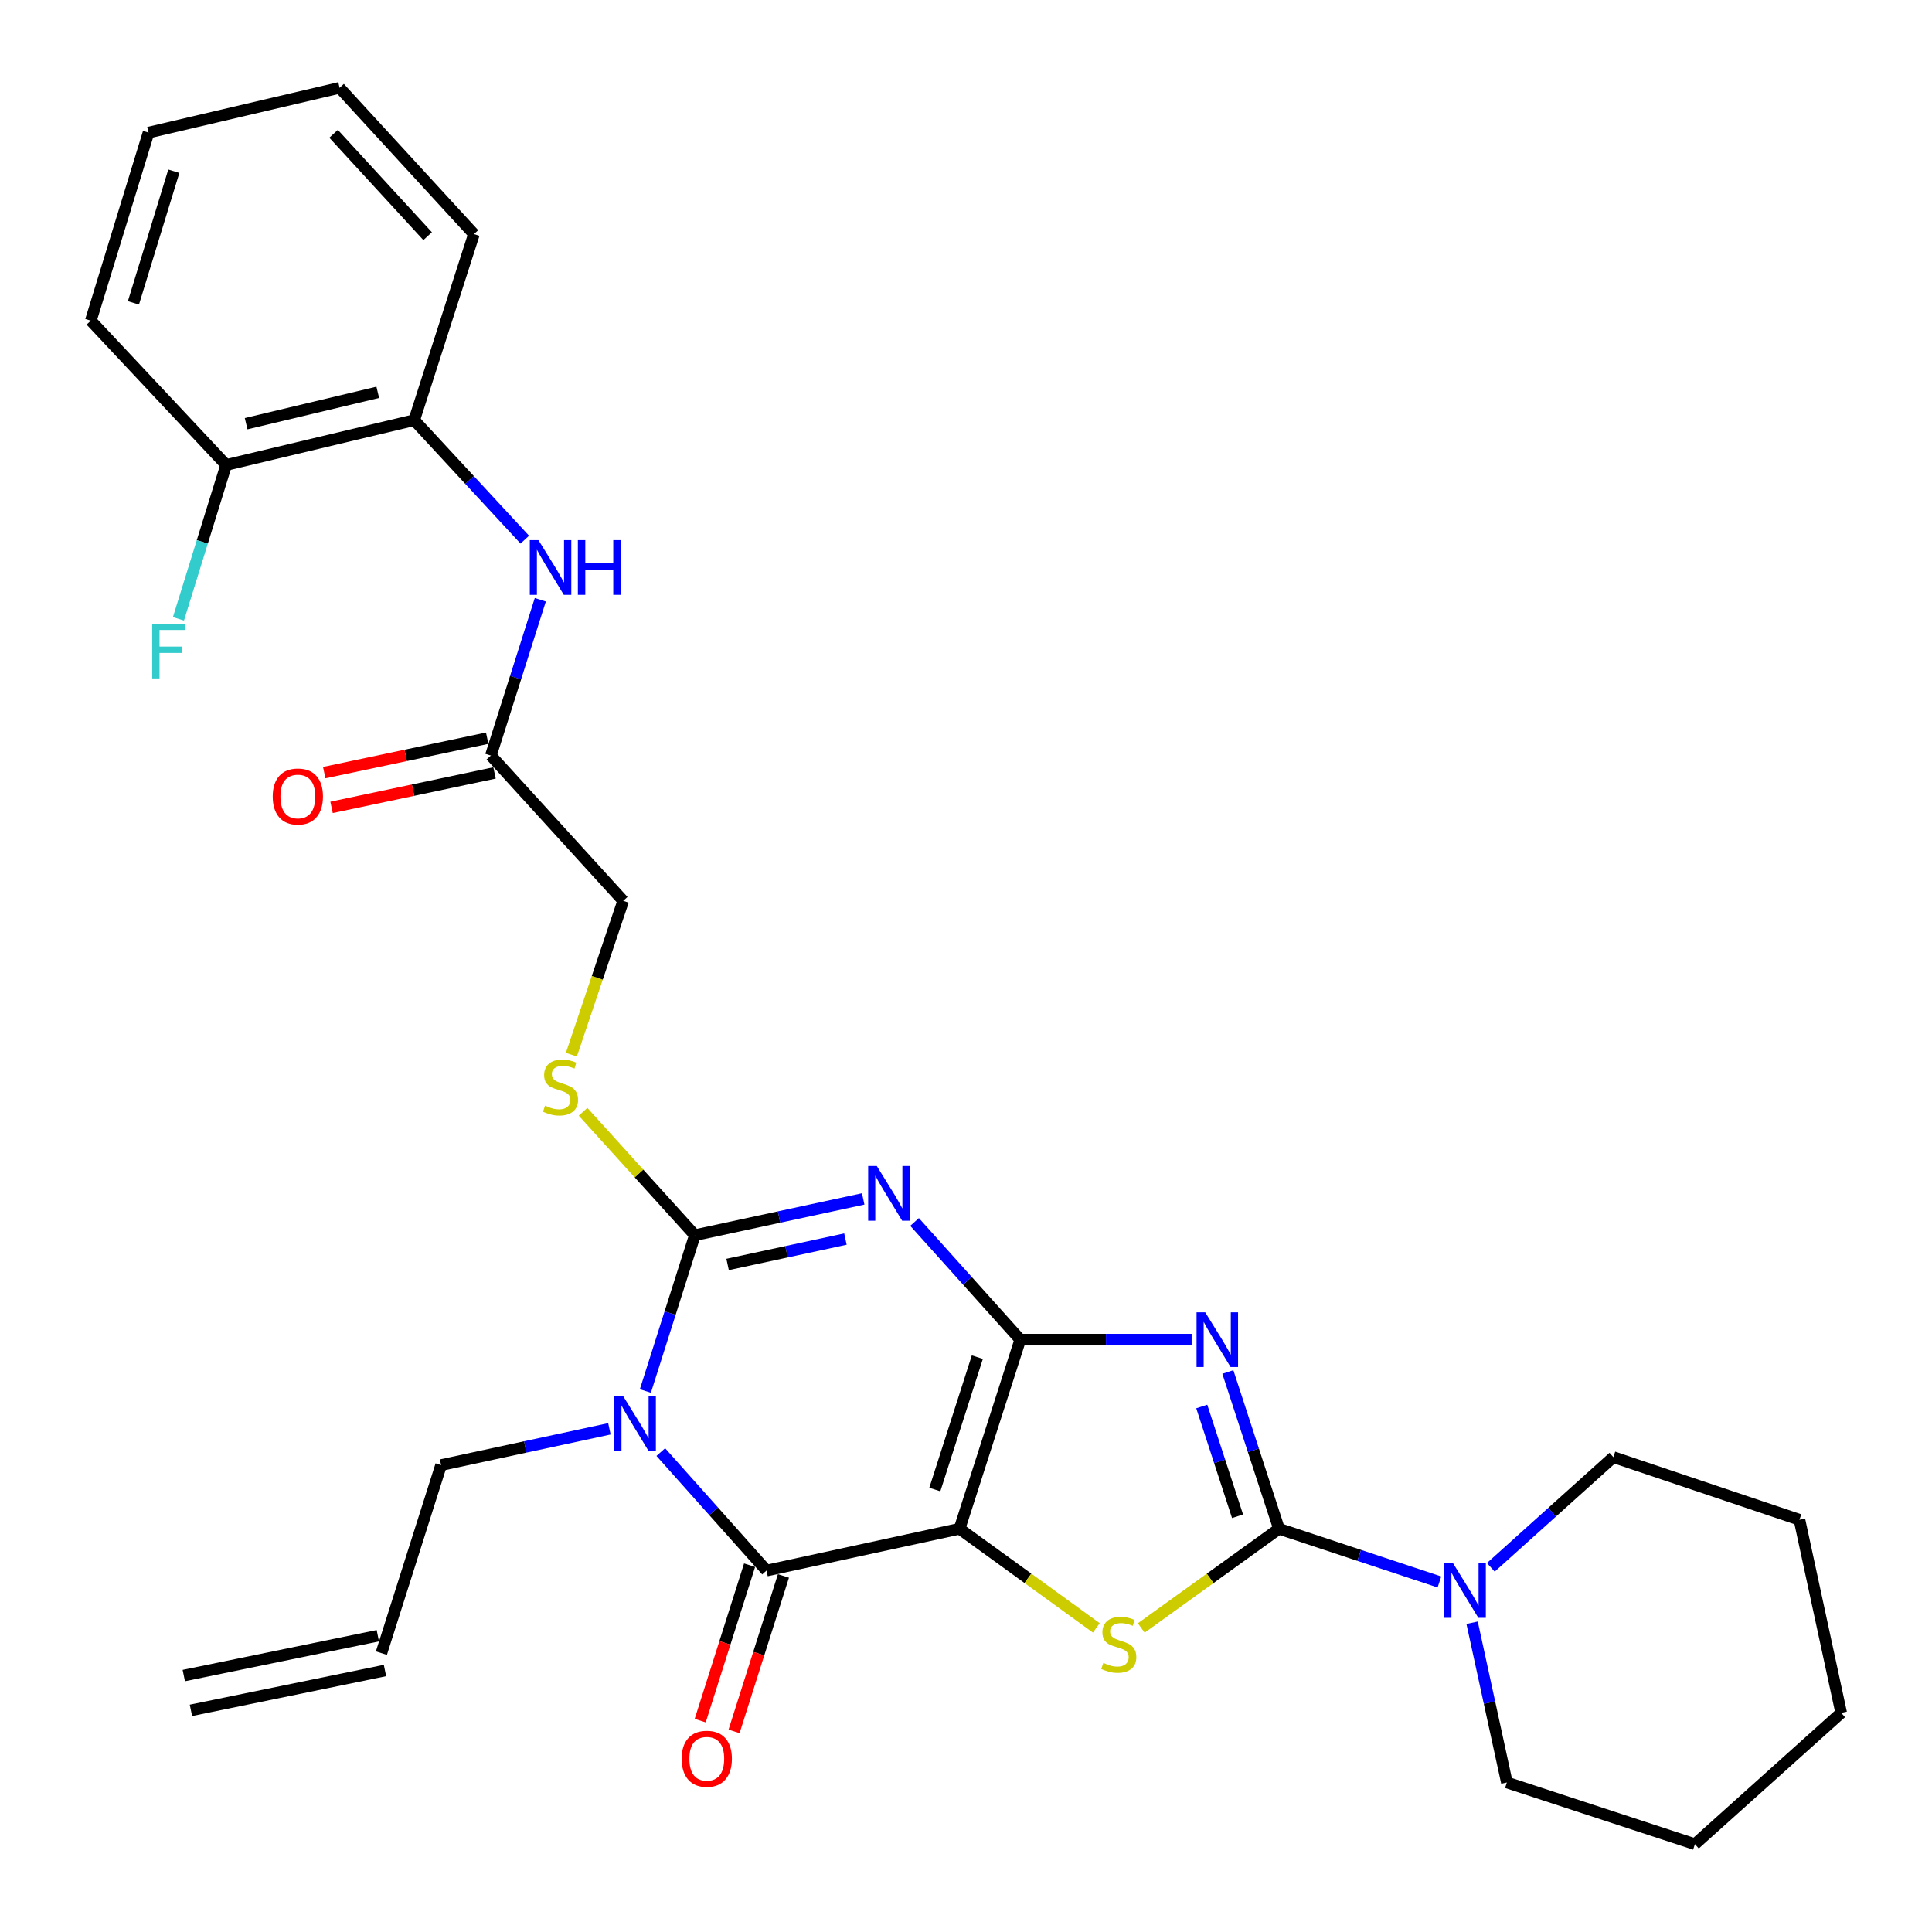 <?xml version='1.0' encoding='iso-8859-1'?>
<svg version='1.1' baseProfile='full'
              xmlns='http://www.w3.org/2000/svg'
                      xmlns:rdkit='http://www.rdkit.org/xml'
                      xmlns:xlink='http://www.w3.org/1999/xlink'
                  xml:space='preserve'
width='1000px' height='1000px' viewBox='0 0 1000 1000'>
<!-- END OF HEADER -->
<rect style='opacity:1.0;fill:#FFFFFF;stroke:none' width='1000' height='1000' x='0' y='0'> </rect>
<path class='bond-0' d='M 528.086,693.406 L 496.65,791.278' style='fill:none;fill-rule:evenodd;stroke:#000000;stroke-width:6px;stroke-linecap:butt;stroke-linejoin:miter;stroke-opacity:1' />
<path class='bond-0' d='M 505.868,702.465 L 483.863,770.976' style='fill:none;fill-rule:evenodd;stroke:#000000;stroke-width:6px;stroke-linecap:butt;stroke-linejoin:miter;stroke-opacity:1' />
<path class='bond-1' d='M 528.086,693.406 L 500.734,662.943' style='fill:none;fill-rule:evenodd;stroke:#000000;stroke-width:6px;stroke-linecap:butt;stroke-linejoin:miter;stroke-opacity:1' />
<path class='bond-1' d='M 500.734,662.943 L 473.381,632.481' style='fill:none;fill-rule:evenodd;stroke:#0000FF;stroke-width:6px;stroke-linecap:butt;stroke-linejoin:miter;stroke-opacity:1' />
<path class='bond-2' d='M 528.086,693.406 L 572.435,693.406' style='fill:none;fill-rule:evenodd;stroke:#000000;stroke-width:6px;stroke-linecap:butt;stroke-linejoin:miter;stroke-opacity:1' />
<path class='bond-2' d='M 572.435,693.406 L 616.785,693.406' style='fill:none;fill-rule:evenodd;stroke:#0000FF;stroke-width:6px;stroke-linecap:butt;stroke-linejoin:miter;stroke-opacity:1' />
<path class='bond-6' d='M 496.65,791.278 L 396.745,812.92' style='fill:none;fill-rule:evenodd;stroke:#000000;stroke-width:6px;stroke-linecap:butt;stroke-linejoin:miter;stroke-opacity:1' />
<path class='bond-7' d='M 496.65,791.278 L 532.053,816.934' style='fill:none;fill-rule:evenodd;stroke:#000000;stroke-width:6px;stroke-linecap:butt;stroke-linejoin:miter;stroke-opacity:1' />
<path class='bond-7' d='M 532.053,816.934 L 567.455,842.59' style='fill:none;fill-rule:evenodd;stroke:#CCCC00;stroke-width:6px;stroke-linecap:butt;stroke-linejoin:miter;stroke-opacity:1' />
<path class='bond-4' d='M 446.789,620.554 L 403.225,629.941' style='fill:none;fill-rule:evenodd;stroke:#0000FF;stroke-width:6px;stroke-linecap:butt;stroke-linejoin:miter;stroke-opacity:1' />
<path class='bond-4' d='M 403.225,629.941 L 359.661,639.327' style='fill:none;fill-rule:evenodd;stroke:#000000;stroke-width:6px;stroke-linecap:butt;stroke-linejoin:miter;stroke-opacity:1' />
<path class='bond-4' d='M 437.592,641.341 L 407.097,647.912' style='fill:none;fill-rule:evenodd;stroke:#0000FF;stroke-width:6px;stroke-linecap:butt;stroke-linejoin:miter;stroke-opacity:1' />
<path class='bond-4' d='M 407.097,647.912 L 376.603,654.483' style='fill:none;fill-rule:evenodd;stroke:#000000;stroke-width:6px;stroke-linecap:butt;stroke-linejoin:miter;stroke-opacity:1' />
<path class='bond-5' d='M 635.533,710.14 L 648.767,750.709' style='fill:none;fill-rule:evenodd;stroke:#0000FF;stroke-width:6px;stroke-linecap:butt;stroke-linejoin:miter;stroke-opacity:1' />
<path class='bond-5' d='M 648.767,750.709 L 662.001,791.278' style='fill:none;fill-rule:evenodd;stroke:#000000;stroke-width:6px;stroke-linecap:butt;stroke-linejoin:miter;stroke-opacity:1' />
<path class='bond-5' d='M 622.026,728.012 L 631.29,756.41' style='fill:none;fill-rule:evenodd;stroke:#0000FF;stroke-width:6px;stroke-linecap:butt;stroke-linejoin:miter;stroke-opacity:1' />
<path class='bond-5' d='M 631.29,756.41 L 640.553,784.809' style='fill:none;fill-rule:evenodd;stroke:#000000;stroke-width:6px;stroke-linecap:butt;stroke-linejoin:miter;stroke-opacity:1' />
<path class='bond-3' d='M 334.045,719.975 L 346.853,679.651' style='fill:none;fill-rule:evenodd;stroke:#0000FF;stroke-width:6px;stroke-linecap:butt;stroke-linejoin:miter;stroke-opacity:1' />
<path class='bond-3' d='M 346.853,679.651 L 359.661,639.327' style='fill:none;fill-rule:evenodd;stroke:#000000;stroke-width:6px;stroke-linecap:butt;stroke-linejoin:miter;stroke-opacity:1' />
<path class='bond-14' d='M 315.428,739.556 L 271.869,748.938' style='fill:none;fill-rule:evenodd;stroke:#0000FF;stroke-width:6px;stroke-linecap:butt;stroke-linejoin:miter;stroke-opacity:1' />
<path class='bond-14' d='M 271.869,748.938 L 228.31,758.321' style='fill:none;fill-rule:evenodd;stroke:#000000;stroke-width:6px;stroke-linecap:butt;stroke-linejoin:miter;stroke-opacity:1' />
<path class='bond-31' d='M 342.03,751.59 L 369.388,782.255' style='fill:none;fill-rule:evenodd;stroke:#0000FF;stroke-width:6px;stroke-linecap:butt;stroke-linejoin:miter;stroke-opacity:1' />
<path class='bond-31' d='M 369.388,782.255 L 396.745,812.92' style='fill:none;fill-rule:evenodd;stroke:#000000;stroke-width:6px;stroke-linecap:butt;stroke-linejoin:miter;stroke-opacity:1' />
<path class='bond-9' d='M 359.661,639.327 L 330.726,607.387' style='fill:none;fill-rule:evenodd;stroke:#000000;stroke-width:6px;stroke-linecap:butt;stroke-linejoin:miter;stroke-opacity:1' />
<path class='bond-9' d='M 330.726,607.387 L 301.79,575.447' style='fill:none;fill-rule:evenodd;stroke:#CCCC00;stroke-width:6px;stroke-linecap:butt;stroke-linejoin:miter;stroke-opacity:1' />
<path class='bond-8' d='M 662.001,791.278 L 703.522,805.05' style='fill:none;fill-rule:evenodd;stroke:#000000;stroke-width:6px;stroke-linecap:butt;stroke-linejoin:miter;stroke-opacity:1' />
<path class='bond-8' d='M 703.522,805.05 L 745.044,818.821' style='fill:none;fill-rule:evenodd;stroke:#0000FF;stroke-width:6px;stroke-linecap:butt;stroke-linejoin:miter;stroke-opacity:1' />
<path class='bond-30' d='M 662.001,791.278 L 626.358,816.956' style='fill:none;fill-rule:evenodd;stroke:#000000;stroke-width:6px;stroke-linecap:butt;stroke-linejoin:miter;stroke-opacity:1' />
<path class='bond-30' d='M 626.358,816.956 L 590.715,842.633' style='fill:none;fill-rule:evenodd;stroke:#CCCC00;stroke-width:6px;stroke-linecap:butt;stroke-linejoin:miter;stroke-opacity:1' />
<path class='bond-13' d='M 387.985,810.137 L 375.207,850.366' style='fill:none;fill-rule:evenodd;stroke:#000000;stroke-width:6px;stroke-linecap:butt;stroke-linejoin:miter;stroke-opacity:1' />
<path class='bond-13' d='M 375.207,850.366 L 362.429,890.595' style='fill:none;fill-rule:evenodd;stroke:#FF0000;stroke-width:6px;stroke-linecap:butt;stroke-linejoin:miter;stroke-opacity:1' />
<path class='bond-13' d='M 405.506,815.703 L 392.728,855.932' style='fill:none;fill-rule:evenodd;stroke:#000000;stroke-width:6px;stroke-linecap:butt;stroke-linejoin:miter;stroke-opacity:1' />
<path class='bond-13' d='M 392.728,855.932 L 379.95,896.161' style='fill:none;fill-rule:evenodd;stroke:#FF0000;stroke-width:6px;stroke-linecap:butt;stroke-linejoin:miter;stroke-opacity:1' />
<path class='bond-21' d='M 771.641,811.246 L 803.357,782.726' style='fill:none;fill-rule:evenodd;stroke:#0000FF;stroke-width:6px;stroke-linecap:butt;stroke-linejoin:miter;stroke-opacity:1' />
<path class='bond-21' d='M 803.357,782.726 L 835.072,754.205' style='fill:none;fill-rule:evenodd;stroke:#000000;stroke-width:6px;stroke-linecap:butt;stroke-linejoin:miter;stroke-opacity:1' />
<path class='bond-22' d='M 761.956,839.928 L 770.954,881.268' style='fill:none;fill-rule:evenodd;stroke:#0000FF;stroke-width:6px;stroke-linecap:butt;stroke-linejoin:miter;stroke-opacity:1' />
<path class='bond-22' d='M 770.954,881.268 L 779.952,922.609' style='fill:none;fill-rule:evenodd;stroke:#000000;stroke-width:6px;stroke-linecap:butt;stroke-linejoin:miter;stroke-opacity:1' />
<path class='bond-17' d='M 295.736,545.905 L 309.157,506.086' style='fill:none;fill-rule:evenodd;stroke:#CCCC00;stroke-width:6px;stroke-linecap:butt;stroke-linejoin:miter;stroke-opacity:1' />
<path class='bond-17' d='M 309.157,506.086 L 322.578,466.266' style='fill:none;fill-rule:evenodd;stroke:#000000;stroke-width:6px;stroke-linecap:butt;stroke-linejoin:miter;stroke-opacity:1' />
<path class='bond-10' d='M 279.659,310.439 L 266.863,350.758' style='fill:none;fill-rule:evenodd;stroke:#0000FF;stroke-width:6px;stroke-linecap:butt;stroke-linejoin:miter;stroke-opacity:1' />
<path class='bond-10' d='M 266.863,350.758 L 254.068,391.077' style='fill:none;fill-rule:evenodd;stroke:#000000;stroke-width:6px;stroke-linecap:butt;stroke-linejoin:miter;stroke-opacity:1' />
<path class='bond-12' d='M 271.625,279.315 L 243.008,248.395' style='fill:none;fill-rule:evenodd;stroke:#0000FF;stroke-width:6px;stroke-linecap:butt;stroke-linejoin:miter;stroke-opacity:1' />
<path class='bond-12' d='M 243.008,248.395 L 214.39,217.474' style='fill:none;fill-rule:evenodd;stroke:#000000;stroke-width:6px;stroke-linecap:butt;stroke-linejoin:miter;stroke-opacity:1' />
<path class='bond-11' d='M 254.068,391.077 L 322.578,466.266' style='fill:none;fill-rule:evenodd;stroke:#000000;stroke-width:6px;stroke-linecap:butt;stroke-linejoin:miter;stroke-opacity:1' />
<path class='bond-16' d='M 252.168,382.084 L 209.992,390.996' style='fill:none;fill-rule:evenodd;stroke:#000000;stroke-width:6px;stroke-linecap:butt;stroke-linejoin:miter;stroke-opacity:1' />
<path class='bond-16' d='M 209.992,390.996 L 167.816,399.908' style='fill:none;fill-rule:evenodd;stroke:#FF0000;stroke-width:6px;stroke-linecap:butt;stroke-linejoin:miter;stroke-opacity:1' />
<path class='bond-16' d='M 255.968,400.07 L 213.792,408.982' style='fill:none;fill-rule:evenodd;stroke:#000000;stroke-width:6px;stroke-linecap:butt;stroke-linejoin:miter;stroke-opacity:1' />
<path class='bond-16' d='M 213.792,408.982 L 171.616,417.894' style='fill:none;fill-rule:evenodd;stroke:#FF0000;stroke-width:6px;stroke-linecap:butt;stroke-linejoin:miter;stroke-opacity:1' />
<path class='bond-15' d='M 214.39,217.474 L 117.059,240.668' style='fill:none;fill-rule:evenodd;stroke:#000000;stroke-width:6px;stroke-linecap:butt;stroke-linejoin:miter;stroke-opacity:1' />
<path class='bond-15' d='M 195.529,203.07 L 127.397,219.306' style='fill:none;fill-rule:evenodd;stroke:#000000;stroke-width:6px;stroke-linecap:butt;stroke-linejoin:miter;stroke-opacity:1' />
<path class='bond-23' d='M 214.39,217.474 L 245.315,121.164' style='fill:none;fill-rule:evenodd;stroke:#000000;stroke-width:6px;stroke-linecap:butt;stroke-linejoin:miter;stroke-opacity:1' />
<path class='bond-18' d='M 228.31,758.321 L 197.416,855.652' style='fill:none;fill-rule:evenodd;stroke:#000000;stroke-width:6px;stroke-linecap:butt;stroke-linejoin:miter;stroke-opacity:1' />
<path class='bond-20' d='M 117.059,240.668 L 104.713,280.488' style='fill:none;fill-rule:evenodd;stroke:#000000;stroke-width:6px;stroke-linecap:butt;stroke-linejoin:miter;stroke-opacity:1' />
<path class='bond-20' d='M 104.713,280.488 L 92.367,320.307' style='fill:none;fill-rule:evenodd;stroke:#33CCCC;stroke-width:6px;stroke-linecap:butt;stroke-linejoin:miter;stroke-opacity:1' />
<path class='bond-24' d='M 117.059,240.668 L 47.007,165.98' style='fill:none;fill-rule:evenodd;stroke:#000000;stroke-width:6px;stroke-linecap:butt;stroke-linejoin:miter;stroke-opacity:1' />
<path class='bond-19' d='M 195.567,846.648 L 95.131,867.268' style='fill:none;fill-rule:evenodd;stroke:#000000;stroke-width:6px;stroke-linecap:butt;stroke-linejoin:miter;stroke-opacity:1' />
<path class='bond-19' d='M 199.264,864.656 L 98.828,885.276' style='fill:none;fill-rule:evenodd;stroke:#000000;stroke-width:6px;stroke-linecap:butt;stroke-linejoin:miter;stroke-opacity:1' />
<path class='bond-26' d='M 835.072,754.205 L 931.392,786.631' style='fill:none;fill-rule:evenodd;stroke:#000000;stroke-width:6px;stroke-linecap:butt;stroke-linejoin:miter;stroke-opacity:1' />
<path class='bond-25' d='M 779.952,922.609 L 877.283,954.545' style='fill:none;fill-rule:evenodd;stroke:#000000;stroke-width:6px;stroke-linecap:butt;stroke-linejoin:miter;stroke-opacity:1' />
<path class='bond-27' d='M 245.315,121.164 L 175.774,45.455' style='fill:none;fill-rule:evenodd;stroke:#000000;stroke-width:6px;stroke-linecap:butt;stroke-linejoin:miter;stroke-opacity:1' />
<path class='bond-27' d='M 221.345,122.244 L 172.666,69.247' style='fill:none;fill-rule:evenodd;stroke:#000000;stroke-width:6px;stroke-linecap:butt;stroke-linejoin:miter;stroke-opacity:1' />
<path class='bond-33' d='M 47.007,165.98 L 76.88,68.628' style='fill:none;fill-rule:evenodd;stroke:#000000;stroke-width:6px;stroke-linecap:butt;stroke-linejoin:miter;stroke-opacity:1' />
<path class='bond-33' d='M 69.063,156.77 L 89.974,88.624' style='fill:none;fill-rule:evenodd;stroke:#000000;stroke-width:6px;stroke-linecap:butt;stroke-linejoin:miter;stroke-opacity:1' />
<path class='bond-29' d='M 877.283,954.545 L 952.993,886.577' style='fill:none;fill-rule:evenodd;stroke:#000000;stroke-width:6px;stroke-linecap:butt;stroke-linejoin:miter;stroke-opacity:1' />
<path class='bond-32' d='M 931.392,786.631 L 952.993,886.577' style='fill:none;fill-rule:evenodd;stroke:#000000;stroke-width:6px;stroke-linecap:butt;stroke-linejoin:miter;stroke-opacity:1' />
<path class='bond-28' d='M 175.774,45.455 L 76.88,68.628' style='fill:none;fill-rule:evenodd;stroke:#000000;stroke-width:6px;stroke-linecap:butt;stroke-linejoin:miter;stroke-opacity:1' />
<path  class='atom-2' d='M 453.837 603.526
L 463.117 618.526
Q 464.037 620.006, 465.517 622.686
Q 466.997 625.366, 467.077 625.526
L 467.077 603.526
L 470.837 603.526
L 470.837 631.846
L 466.957 631.846
L 456.997 615.446
Q 455.837 613.526, 454.597 611.326
Q 453.397 609.126, 453.037 608.446
L 453.037 631.846
L 449.357 631.846
L 449.357 603.526
L 453.837 603.526
' fill='#0000FF'/>
<path  class='atom-3' d='M 623.814 679.246
L 633.094 694.246
Q 634.014 695.726, 635.494 698.406
Q 636.974 701.086, 637.054 701.246
L 637.054 679.246
L 640.814 679.246
L 640.814 707.566
L 636.934 707.566
L 626.974 691.166
Q 625.814 689.246, 624.574 687.046
Q 623.374 684.846, 623.014 684.166
L 623.014 707.566
L 619.334 707.566
L 619.334 679.246
L 623.814 679.246
' fill='#0000FF'/>
<path  class='atom-4' d='M 322.476 722.529
L 331.756 737.529
Q 332.676 739.009, 334.156 741.689
Q 335.636 744.369, 335.716 744.529
L 335.716 722.529
L 339.476 722.529
L 339.476 750.849
L 335.596 750.849
L 325.636 734.449
Q 324.476 732.529, 323.236 730.329
Q 322.036 728.129, 321.676 727.449
L 321.676 750.849
L 317.996 750.849
L 317.996 722.529
L 322.476 722.529
' fill='#0000FF'/>
<path  class='atom-8' d='M 571.08 860.735
Q 571.4 860.855, 572.72 861.415
Q 574.04 861.975, 575.48 862.335
Q 576.96 862.655, 578.4 862.655
Q 581.08 862.655, 582.64 861.375
Q 584.2 860.055, 584.2 857.775
Q 584.2 856.215, 583.4 855.255
Q 582.64 854.295, 581.44 853.775
Q 580.24 853.255, 578.24 852.655
Q 575.72 851.895, 574.2 851.175
Q 572.72 850.455, 571.64 848.935
Q 570.6 847.415, 570.6 844.855
Q 570.6 841.295, 573 839.095
Q 575.44 836.895, 580.24 836.895
Q 583.52 836.895, 587.24 838.455
L 586.32 841.535
Q 582.92 840.135, 580.36 840.135
Q 577.6 840.135, 576.08 841.295
Q 574.56 842.415, 574.6 844.375
Q 574.6 845.895, 575.36 846.815
Q 576.16 847.735, 577.28 848.255
Q 578.44 848.775, 580.36 849.375
Q 582.92 850.175, 584.44 850.975
Q 585.96 851.775, 587.04 853.415
Q 588.16 855.015, 588.16 857.775
Q 588.16 861.695, 585.52 863.815
Q 582.92 865.895, 578.56 865.895
Q 576.04 865.895, 574.12 865.335
Q 572.24 864.815, 570 863.895
L 571.08 860.735
' fill='#CCCC00'/>
<path  class='atom-9' d='M 752.061 809.065
L 761.341 824.065
Q 762.261 825.545, 763.741 828.225
Q 765.221 830.905, 765.301 831.065
L 765.301 809.065
L 769.061 809.065
L 769.061 837.385
L 765.181 837.385
L 755.221 820.985
Q 754.061 819.065, 752.821 816.865
Q 751.621 814.665, 751.261 813.985
L 751.261 837.385
L 747.581 837.385
L 747.581 809.065
L 752.061 809.065
' fill='#0000FF'/>
<path  class='atom-10' d='M 282.12 572.286
Q 282.44 572.406, 283.76 572.966
Q 285.08 573.526, 286.52 573.886
Q 288 574.206, 289.44 574.206
Q 292.12 574.206, 293.68 572.926
Q 295.24 571.606, 295.24 569.326
Q 295.24 567.766, 294.44 566.806
Q 293.68 565.846, 292.48 565.326
Q 291.28 564.806, 289.28 564.206
Q 286.76 563.446, 285.24 562.726
Q 283.76 562.006, 282.68 560.486
Q 281.64 558.966, 281.64 556.406
Q 281.64 552.846, 284.04 550.646
Q 286.48 548.446, 291.28 548.446
Q 294.56 548.446, 298.28 550.006
L 297.36 553.086
Q 293.96 551.686, 291.4 551.686
Q 288.64 551.686, 287.12 552.846
Q 285.6 553.966, 285.64 555.926
Q 285.64 557.446, 286.4 558.366
Q 287.2 559.286, 288.32 559.806
Q 289.48 560.326, 291.4 560.926
Q 293.96 561.726, 295.48 562.526
Q 297 563.326, 298.08 564.966
Q 299.2 566.566, 299.2 569.326
Q 299.2 573.246, 296.56 575.366
Q 293.96 577.446, 289.6 577.446
Q 287.08 577.446, 285.16 576.886
Q 283.28 576.366, 281.04 575.446
L 282.12 572.286
' fill='#CCCC00'/>
<path  class='atom-11' d='M 278.703 279.565
L 287.983 294.565
Q 288.903 296.045, 290.383 298.725
Q 291.863 301.405, 291.943 301.565
L 291.943 279.565
L 295.703 279.565
L 295.703 307.885
L 291.823 307.885
L 281.863 291.485
Q 280.703 289.565, 279.463 287.365
Q 278.263 285.165, 277.903 284.485
L 277.903 307.885
L 274.223 307.885
L 274.223 279.565
L 278.703 279.565
' fill='#0000FF'/>
<path  class='atom-11' d='M 299.103 279.565
L 302.943 279.565
L 302.943 291.605
L 317.423 291.605
L 317.423 279.565
L 321.263 279.565
L 321.263 307.885
L 317.423 307.885
L 317.423 294.805
L 302.943 294.805
L 302.943 307.885
L 299.103 307.885
L 299.103 279.565
' fill='#0000FF'/>
<path  class='atom-14' d='M 352.83 910.331
Q 352.83 903.531, 356.19 899.731
Q 359.55 895.931, 365.83 895.931
Q 372.11 895.931, 375.47 899.731
Q 378.83 903.531, 378.83 910.331
Q 378.83 917.211, 375.43 921.131
Q 372.03 925.011, 365.83 925.011
Q 359.59 925.011, 356.19 921.131
Q 352.83 917.251, 352.83 910.331
M 365.83 921.811
Q 370.15 921.811, 372.47 918.931
Q 374.83 916.011, 374.83 910.331
Q 374.83 904.771, 372.47 901.971
Q 370.15 899.131, 365.83 899.131
Q 361.51 899.131, 359.15 901.931
Q 356.83 904.731, 356.83 910.331
Q 356.83 916.051, 359.15 918.931
Q 361.51 921.811, 365.83 921.811
' fill='#FF0000'/>
<path  class='atom-17' d='M 141.163 412.268
Q 141.163 405.468, 144.523 401.668
Q 147.883 397.868, 154.163 397.868
Q 160.443 397.868, 163.803 401.668
Q 167.163 405.468, 167.163 412.268
Q 167.163 419.148, 163.763 423.068
Q 160.363 426.948, 154.163 426.948
Q 147.923 426.948, 144.523 423.068
Q 141.163 419.188, 141.163 412.268
M 154.163 423.748
Q 158.483 423.748, 160.803 420.868
Q 163.163 417.948, 163.163 412.268
Q 163.163 406.708, 160.803 403.908
Q 158.483 401.068, 154.163 401.068
Q 149.843 401.068, 147.483 403.868
Q 145.163 406.668, 145.163 412.268
Q 145.163 417.988, 147.483 420.868
Q 149.843 423.748, 154.163 423.748
' fill='#FF0000'/>
<path  class='atom-21' d='M 78.776 322.828
L 95.616 322.828
L 95.616 326.068
L 82.576 326.068
L 82.576 334.668
L 94.176 334.668
L 94.176 337.948
L 82.576 337.948
L 82.576 351.148
L 78.776 351.148
L 78.776 322.828
' fill='#33CCCC'/>
</svg>

